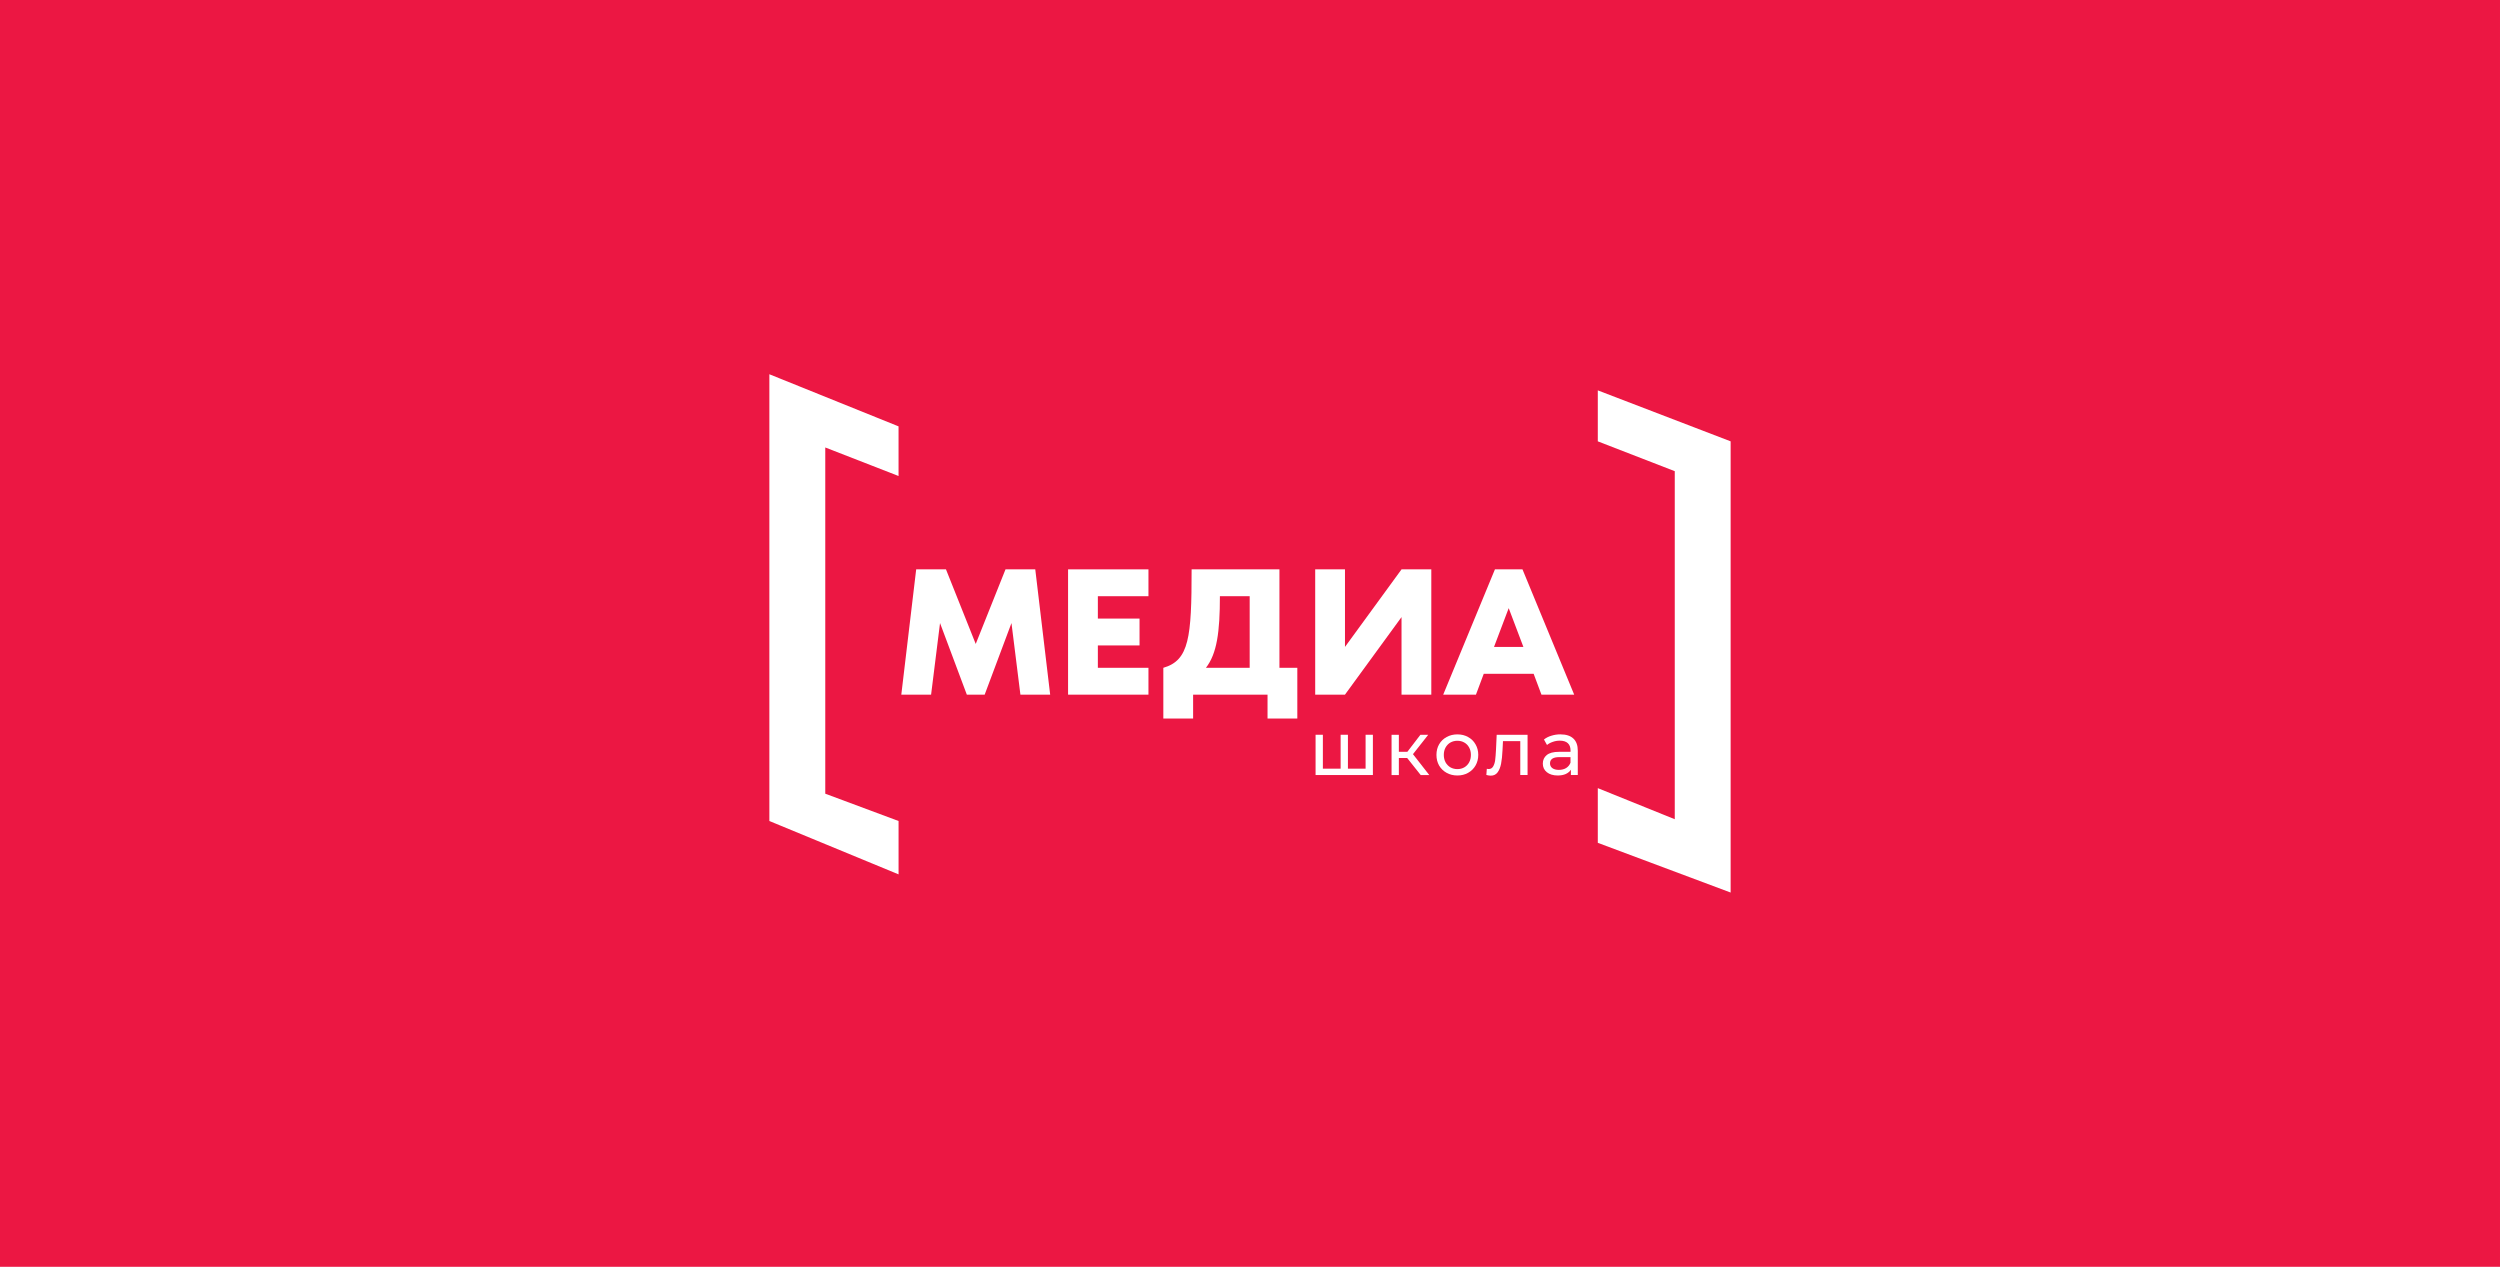 <?xml version="1.0" encoding="UTF-8"?> <!-- Creator: CorelDRAW --> <svg xmlns="http://www.w3.org/2000/svg" xmlns:xlink="http://www.w3.org/1999/xlink" xmlns:xodm="http://www.corel.com/coreldraw/odm/2003" xml:space="preserve" width="631.791mm" height="320.139mm" style="shape-rendering:geometricPrecision; text-rendering:geometricPrecision; image-rendering:optimizeQuality; fill-rule:evenodd; clip-rule:evenodd" viewBox="0 0 63175.22 32011.96"> <defs> <style type="text/css"> <![CDATA[ .fil0 {fill:#EC1743} .fil1 {fill:white;fill-rule:nonzero} ]]> </style> </defs> <g id="Слой_x0020_1">  <rect class="fil0" x="-0.02" y="-0.01" width="63175.22" height="32011.96"></rect> <g id="_105553354998656"> <polygon class="fil1" points="22706.41,10774.3 22706.41,12028.76 20854.66,11307.57 20854.66,20056.75 22706.7,20746.83 22706.7,22095.3 22706.19,22095.3 19441.88,20746.91 19441.88,9457.2 "></polygon> <polygon class="fil1" points="34692.99,18567.45 34692.99,19585.11 33244.72,19585.11 33244.72,18567.45 33429.03,18567.45 33429.03,19424.28 33877.74,19424.28 33877.74,18567.45 34062.07,18567.45 34062.07,19424.28 34508.66,19424.28 34508.66,18567.45 "></polygon> <polygon class="fil1" points="35560.36,19155.37 35349.19,19155.37 35349.19,19585.63 35164.85,19585.63 35164.85,18567.97 35349.19,18567.97 35349.19,18998.23 35564.05,18998.23 35893.72,18567.97 36091.21,18567.97 35705.73,19057.82 36118.08,19585.63 35901.09,19585.63 35559.84,19155.37 "></polygon> <path class="fil1" d="M36828.51 19596.71c-101.1,0 -191.69,-22.14 -272.25,-66.98 -80.6,-44.81 -143.79,-106.51 -190.12,-184.55 -44.78,-79.62 -66.9,-168.71 -66.9,-268.91 0,-100.18 22.12,-188.77 66.9,-266.8 45.81,-79.62 109.52,-140.77 190.12,-184.55 80.57,-44.81 171.15,-66.95 272.25,-66.95 101.13,0 191.18,22.14 270.19,66.95 80.57,43.78 143.22,104.93 188.01,184.55 45.81,78.04 68.99,167.16 68.99,266.8 0,99.66 -23.18,189.3 -68.99,268.91 -44.79,78.04 -107.44,139.74 -188.01,184.55 -79.53,44.84 -169.6,66.98 -270.19,66.98zm0 -161.34c65.33,0 123.25,-14.78 174.34,-44.29 52.66,-30.6 93.22,-72.77 122.7,-126.57 29.48,-54.83 44.24,-117.57 44.24,-188.24 0,-70.65 -14.76,-132.33 -44.24,-186.13 -29.48,-54.84 -70.57,-97.54 -122.7,-126.54 -51.09,-29.53 -109.56,-44.29 -174.34,-44.29 -64.78,0 -123.73,14.76 -176.42,44.29 -51.09,29.54 -92.14,71.71 -122.71,126.54 -29.48,53.8 -44.23,115.99 -44.23,186.13 0,70.13 14.75,132.89 44.23,188.24 30.57,53.81 71.63,95.97 122.71,126.57 52.69,29.51 111.13,44.29 176.42,44.29z"></path> <path class="fil1" d="M38601.73 18567.45l0 1017.66 -184.31 0 0 -856.31 -437.13 0 -11.58 226.75c-6.33,137.07 -18.42,251.49 -36.33,343.77 -17.9,90.7 -47.41,163.98 -88.49,218.84 -41.06,54.84 -97.95,82.76 -170.61,82.76 -33.21,0 -71.11,-5.78 -113.25,-17.39l11.6 -155.55c16.85,3.69 32.12,5.81 45.82,5.81 51.08,0 89.52,-22.14 115.34,-66.98 25.79,-44.81 42.12,-98.06 50.02,-159.25 7.91,-61.17 14.76,-149.2 21.06,-263.1l17.39 -376.49 780.48 0 0 -0.52z"></path> <path class="fil1" d="M39435.41 18557.97c140.61,0 248.04,34.78 322.3,103.84 75.33,69.1 113.23,172.43 113.23,309l0 614.29 -174.31 0 0 -134.44c-30.54,47.44 -74.78,83.82 -132.19,109.66 -56.36,24.26 -123.25,36.38 -201.18,36.38 -113.76,0 -205.39,-27.42 -274.37,-82.78 -67.96,-54.84 -101.65,-127.6 -101.65,-217.24 0,-89.64 32.66,-161.35 97.95,-215.15 65.3,-54.84 168.52,-82.76 310.73,-82.76l291.74 0 0 -36.39c0,-79.64 -23.18,-140.25 -68.99,-182.45 -45.82,-42.18 -113.74,-63.26 -203.27,-63.26 -60.06,0 -119.04,10 -176.43,30.57 -57.42,18.99 -106.37,45.35 -145.88,78.58l-76.9 -138.17c52.14,-42.17 114.79,-74.34 188.03,-95.96 72.66,-23.18 150.06,-34.78 232.24,-34.78l-1.06 1.06zm-42.12 896.9c70.05,0 131.13,-15.3 182.21,-45.9 51.09,-32.14 88.47,-76.98 111.13,-134.44l0 -141.84 -283.86 0c-155.91,0 -233.84,52.72 -233.84,157.65 0,51.17 20,91.76 59.51,120.75 39.51,29 94.79,44.29 164.85,44.29l0 -0.51z"></path> <polygon class="fil1" points="40376.52,9864.6 40376.52,11152.78 42321.43,11906.79 42321.43,20701.91 40376.52,19916.25 40376.52,21298.25 43733.34,22554.77 43733.34,11152.78 "></polygon> <polygon class="fil1" points="26161.35,14387.66 25409.29,14387.66 24656.72,16272.71 23904.69,14387.66 23152.1,14387.66 22776.09,17554.01 23528.67,17554.01 23754.6,15744.9 24431.85,17554.01 24882.65,17554.01 25559.93,15744.9 25785.86,17554.01 26537.89,17554.01 "></polygon> <polygon class="fil1" points="29021.56,15066.27 29021.56,14387.66 26990.29,14387.66 26990.29,17554.01 29021.56,17554.01 29021.56,16875.4 27742.87,16875.4 27742.87,16310.15 28796.14,16310.15 28796.14,15631.52 27742.87,15631.52 27742.87,15066.27 "></polygon> <path class="fil1" d="M32331.51 16875.4l0 -2487.74 -2219.29 0c0,1720 -61.08,2299.5 -714.64,2487.74l0 1281.82 752.57 0 0 -603.21 1880.64 0 0 603.21 752.57 0 0 -1281.82 -451.35 0 -0.51 0zm-1857.48 0c277.53,-358.04 352.85,-900.08 352.85,-1809.13l752.57 0 0 1809.13 -1105.42 0z"></path> <polygon class="fil1" points="33987.81,14387.66 33235.24,14387.66 33235.24,17554.01 33987.29,17554.01 35416.59,15594.1 35416.59,17554.01 36169.17,17554.01 36169.17,14387.66 35417.11,14387.66 33987.81,16347.57 "></polygon> <path class="fil1" d="M38952.49 17554.01l827.34 0 -1306.59 -3166.34 -696.22 0 -1307.15 3166.34 827.38 0 197.48 -527.81 1260.24 0 197.52 527.81 0 0zm-1198.65 -1205.9l371.27 -980.24 371.3 980.24 -742.56 0 0 0z"></path> </g> </g> </svg> 